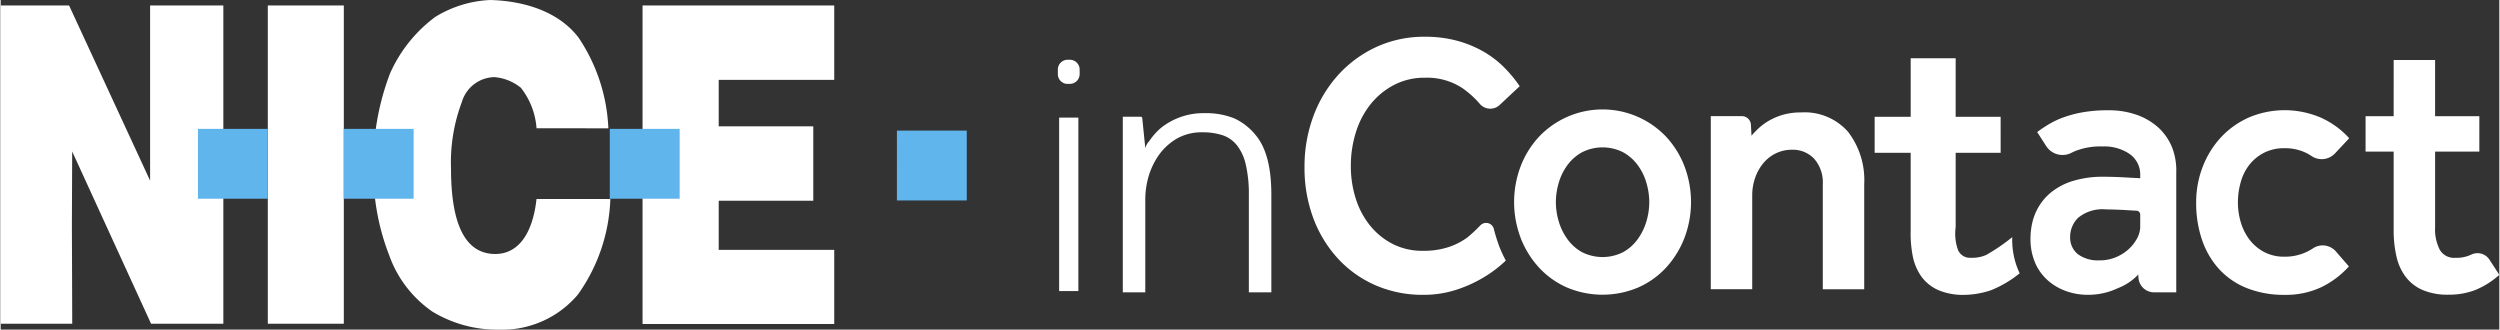 <svg xmlns="http://www.w3.org/2000/svg" width="150" height="19.778" viewBox="0 0 200 26.385">
  <rect x="0" y="0" width="200" height="26.385" fill="#333333" stroke="none"/>
  <title>nice-ic-white</title>
  <g id="4f25a622-d60f-4c12-8f49-5ba3e3b4b260" data-name="Layer 2">
    <g id="dc8363fb-3565-4ff2-9883-f9f342e1b8fa" data-name="Layer 1">
      <path
        d="M51.378.437H66.721V6.395H57.474V10.11h7.569v5.958H57.474V20h9.247v5.934H51.378Zm-2.737,9.833a14.051,14.051,0,0,0-2.369-7.235C44.938,1.253,42.5.1,39.2,0a9.155,9.155,0,0,0-4.418,1.357A11.382,11.382,0,0,0,31.17,5.866a20.312,20.312,0,0,0-1.334,7.648A18.575,18.575,0,0,0,31.1,20.438a9.232,9.232,0,0,0,3.45,4.5,10.025,10.025,0,0,0,5.359,1.449A7.922,7.922,0,0,0,46.2,23.579a13.945,13.945,0,0,0,2.6-7.649H42.89c-.311,2.83-1.494,4.4-3.3,4.4-2.369,0-3.543-2.311-3.543-6.821a13.723,13.723,0,0,1,.864-5.336,2.779,2.779,0,0,1,2.6-2,3.85,3.85,0,0,1,2.127.852,5.921,5.921,0,0,1,1.254,3.243ZM21.382,25.913h6.084V.437H21.382ZM0,25.913H5.728L5.7,18.069l.023-5.946,6.315,13.79h5.785V.437H11.961V14.459L5.475.437H0Zm86.261-16.5H84.723V23.3h1.539Zm-.877-2.7H85.6a.784.784,0,0,0,.764-.8V5.584a.784.784,0,0,0-.764-.8h-.216a.784.784,0,0,0-.764.8v.331A.784.784,0,0,0,85.384,6.718Zm14.995,4.01a4.78,4.78,0,0,0-1.62-1.24,6,6,0,0,0-2.388-.425,5.433,5.433,0,0,0-3.483,1.168,5.218,5.218,0,0,0-.959,1.076,1.2,1.2,0,0,0-.308.57l-.245-2.419a.122.122,0,0,0-.121-.109H89.819V23.4h1.8v-7.25a6.792,6.792,0,0,1,.237-1.938,5.906,5.906,0,0,1,.838-1.788,4.653,4.653,0,0,1,1.434-1.32,3.981,3.981,0,0,1,2.062-.514,5.13,5.13,0,0,1,1.6.229,2.49,2.49,0,0,1,1.145.785,3.868,3.868,0,0,1,.72,1.538,10.36,10.36,0,0,1,.253,2.475V23.4h1.8V15.587C101.71,13.549,101.35,11.815,100.379,10.728Zm19.139,7.6a.637.637,0,0,0-1.062-.3l-.086.083a9.92,9.92,0,0,1-1.012.931,5.467,5.467,0,0,1-1.461.739,6.369,6.369,0,0,1-2.065.3,5.193,5.193,0,0,1-2.375-.532,5.617,5.617,0,0,1-1.812-1.448,6.531,6.531,0,0,1-1.166-2.157,8.479,8.479,0,0,1-.407-2.66,8.894,8.894,0,0,1,.407-2.7,6.827,6.827,0,0,1,1.18-2.246A5.892,5.892,0,0,1,111.527,6.8,5.228,5.228,0,0,1,114,6.222a5.135,5.135,0,0,1,2.993.827,7.476,7.476,0,0,1,1.4,1.263,1.1,1.1,0,0,0,1.58.1L121.588,6.9a10.476,10.476,0,0,0-1.293-1.552,7.87,7.87,0,0,0-1.672-1.256,8.965,8.965,0,0,0-2.093-.842A9.7,9.7,0,0,0,114,2.942a9.112,9.112,0,0,0-3.906.827,9.443,9.443,0,0,0-3.049,2.246,10.177,10.177,0,0,0-1.981,3.31,11.529,11.529,0,0,0-.7,4.049,11.457,11.457,0,0,0,.7,4.078,9.856,9.856,0,0,0,1.967,3.236,8.933,8.933,0,0,0,3.007,2.143,9.438,9.438,0,0,0,3.85.768,8.4,8.4,0,0,0,2.557-.384,10.472,10.472,0,0,0,2.22-.99,9.839,9.839,0,0,0,1.812-1.369v0a9.829,9.829,0,0,1-.512-1.1A13.481,13.481,0,0,1,119.518,18.33Zm2.141.7a8.085,8.085,0,0,1,0-5.7,7.323,7.323,0,0,1,1.447-2.349,7.014,7.014,0,0,1,10.229,0,7.329,7.329,0,0,1,1.447,2.349,8.085,8.085,0,0,1,0,5.7,7.5,7.5,0,0,1-1.447,2.364,6.726,6.726,0,0,1-2.234,1.611,7.312,7.312,0,0,1-5.761,0,6.726,6.726,0,0,1-2.234-1.611A7.491,7.491,0,0,1,121.659,19.033Zm2.824-2.852a5.444,5.444,0,0,0,.225,1.537,4.691,4.691,0,0,0,.689,1.419,3.592,3.592,0,0,0,1.166,1.049,3.646,3.646,0,0,0,3.316,0,3.6,3.6,0,0,0,1.166-1.049,4.7,4.7,0,0,0,.689-1.419,5.457,5.457,0,0,0,.225-1.537,5.519,5.519,0,0,0-.225-1.522,4.5,4.5,0,0,0-.689-1.419,3.663,3.663,0,0,0-1.166-1.034,3.64,3.64,0,0,0-3.316,0,3.659,3.659,0,0,0-1.166,1.034,4.5,4.5,0,0,0-.689,1.419A5.505,5.505,0,0,0,124.483,16.181Zm12.4,6.975H140.2V15.65a4.2,4.2,0,0,1,.239-1.433,3.782,3.782,0,0,1,.66-1.168,2.979,2.979,0,0,1,1.011-.783,2.909,2.909,0,0,1,1.265-.281,2.353,2.353,0,0,1,1.784.724,2.864,2.864,0,0,1,.689,2.054v8.393h3.316V14.733a6.331,6.331,0,0,0-1.293-4.182A4.623,4.623,0,0,0,144.1,9a5.1,5.1,0,0,0-1.405.177,5.037,5.037,0,0,0-1.11.458,4.583,4.583,0,0,0-.843.606,7.527,7.527,0,0,0-.6.621l-.047-.879a.726.726,0,0,0-.725-.687h-2.487Zm24.128-4.049c0-.04,0-.077.006-.117a15.535,15.535,0,0,1-2.07,1.417,2.759,2.759,0,0,1-1.25.237,1.027,1.027,0,0,1-1.028-.636,3.84,3.84,0,0,1-.185-1.817V12.232h3.6V9.349h-3.6V4.664h-3.6V9.349H150v2.883h2.883v6.2a9.385,9.385,0,0,0,.174,2.113,4.224,4.224,0,0,0,.719,1.64,3.35,3.35,0,0,0,1.35,1.049,5.075,5.075,0,0,0,2.045.369,7.009,7.009,0,0,0,2.132-.369,8.91,8.91,0,0,0,2.308-1.361c-.011-.022-.024-.041-.035-.063A6.227,6.227,0,0,1,161.01,19.107Zm13.13-5.26V23.4h-1.776a1.252,1.252,0,0,1-1.25-1.178l-.015-.246a4.427,4.427,0,0,1-1.63,1.089,5.528,5.528,0,0,1-2.445.532,5.1,5.1,0,0,1-1.616-.266,4.489,4.489,0,0,1-1.461-.812,4.032,4.032,0,0,1-1.068-1.4c-.031-.065-.053-.135-.08-.2l0,0,0,0a4.757,4.757,0,0,1-.327-1.807,5.637,5.637,0,0,1,.122-1.185l0,0v0a4.563,4.563,0,0,1,.3-.928,4.363,4.363,0,0,1,1.183-1.566,5.163,5.163,0,0,1,1.832-.961,8.165,8.165,0,0,1,2.37-.325c.262,0,.572.005.891.015s.667.025.967.044c.337.02.758.04,1.119.059v-.325a1.993,1.993,0,0,0-.866-1.626,3.579,3.579,0,0,0-2.13-.591,5.5,5.5,0,0,0-2.248.384q-.156.071-.3.144a1.558,1.558,0,0,1-1.99-.569l-.713-1.111q.393-.3.9-.606a6.775,6.775,0,0,1,1.179-.562,9.356,9.356,0,0,1,1.558-.414,11.545,11.545,0,0,1,2.061-.162,6.676,6.676,0,0,1,2.282.369,5.116,5.116,0,0,1,1.74,1.034,4.421,4.421,0,0,1,1.09,1.6A5.124,5.124,0,0,1,174.14,13.847Zm-2.883,3.341a.314.314,0,0,0-.3-.313c-.267-.014-.534-.029-.765-.043-.263-.019-.618-.034-.908-.044s-.539-.015-.745-.015a3.069,3.069,0,0,0-2.248.665,2.119,2.119,0,0,0-.644,1.522,1.71,1.71,0,0,0,.607,1.389,2.689,2.689,0,0,0,1.715.5,3.293,3.293,0,0,0,1.169-.187,3.444,3.444,0,0,0,1.042-.581,3.143,3.143,0,0,0,.728-.827,2.111,2.111,0,0,0,.346-1.005Zm15.668,2.957a1.4,1.4,0,0,0-1.823-.269,4.311,4.311,0,0,1-.489.28,4.039,4.039,0,0,1-1.8.4,3.4,3.4,0,0,1-1.658-.384,3.575,3.575,0,0,1-1.166-1,4.331,4.331,0,0,1-.689-1.389,5.547,5.547,0,0,1-.225-1.566,5.961,5.961,0,0,1,.225-1.625,3.963,3.963,0,0,1,.689-1.389,3.568,3.568,0,0,1,1.166-.96,3.513,3.513,0,0,1,1.658-.369,3.817,3.817,0,0,1,1.742.384,4.061,4.061,0,0,1,.429.252,1.455,1.455,0,0,0,1.867-.227l1.132-1.207a6.782,6.782,0,0,0-2.248-1.64,7.336,7.336,0,0,0-5.8-.015,6.843,6.843,0,0,0-2.234,1.6,7.323,7.323,0,0,0-1.447,2.349,7.834,7.834,0,0,0-.52,2.852,9.033,9.033,0,0,0,.478,3.014,6.637,6.637,0,0,0,1.377,2.335,6.037,6.037,0,0,0,2.22,1.507,8,8,0,0,0,3.007.532,6.623,6.623,0,0,0,2.951-.621,7.139,7.139,0,0,0,2.192-1.655Zm4.616-1.718a9.273,9.273,0,0,0,.225,2.113,4.254,4.254,0,0,0,.745,1.64,3.391,3.391,0,0,0,1.363,1.049,5.107,5.107,0,0,0,2.052.369,5.887,5.887,0,0,0,2.135-.369A6.66,6.66,0,0,0,200,22l-.8-1.23a1.135,1.135,0,0,0-1.48-.371l-.009,0a2.77,2.77,0,0,1-1.25.237,1.314,1.314,0,0,1-1.222-.636,3.576,3.576,0,0,1-.379-1.817V12.133H198.4V9.3h-3.541V4.8h-3.316V9.3h-2.248v2.837h2.248Z"
        fill="#fff"/>
      <path
        d="M48.756,10.314h5.592v5.593H48.756ZM27.465,15.907h5.591V10.314H27.465Zm-11.676,0h5.593V10.314H15.789Zm55.948.14H77.33V10.454H71.738Z"
        fill="#61b5ed"/>
    </g>
  </g>
</svg>
